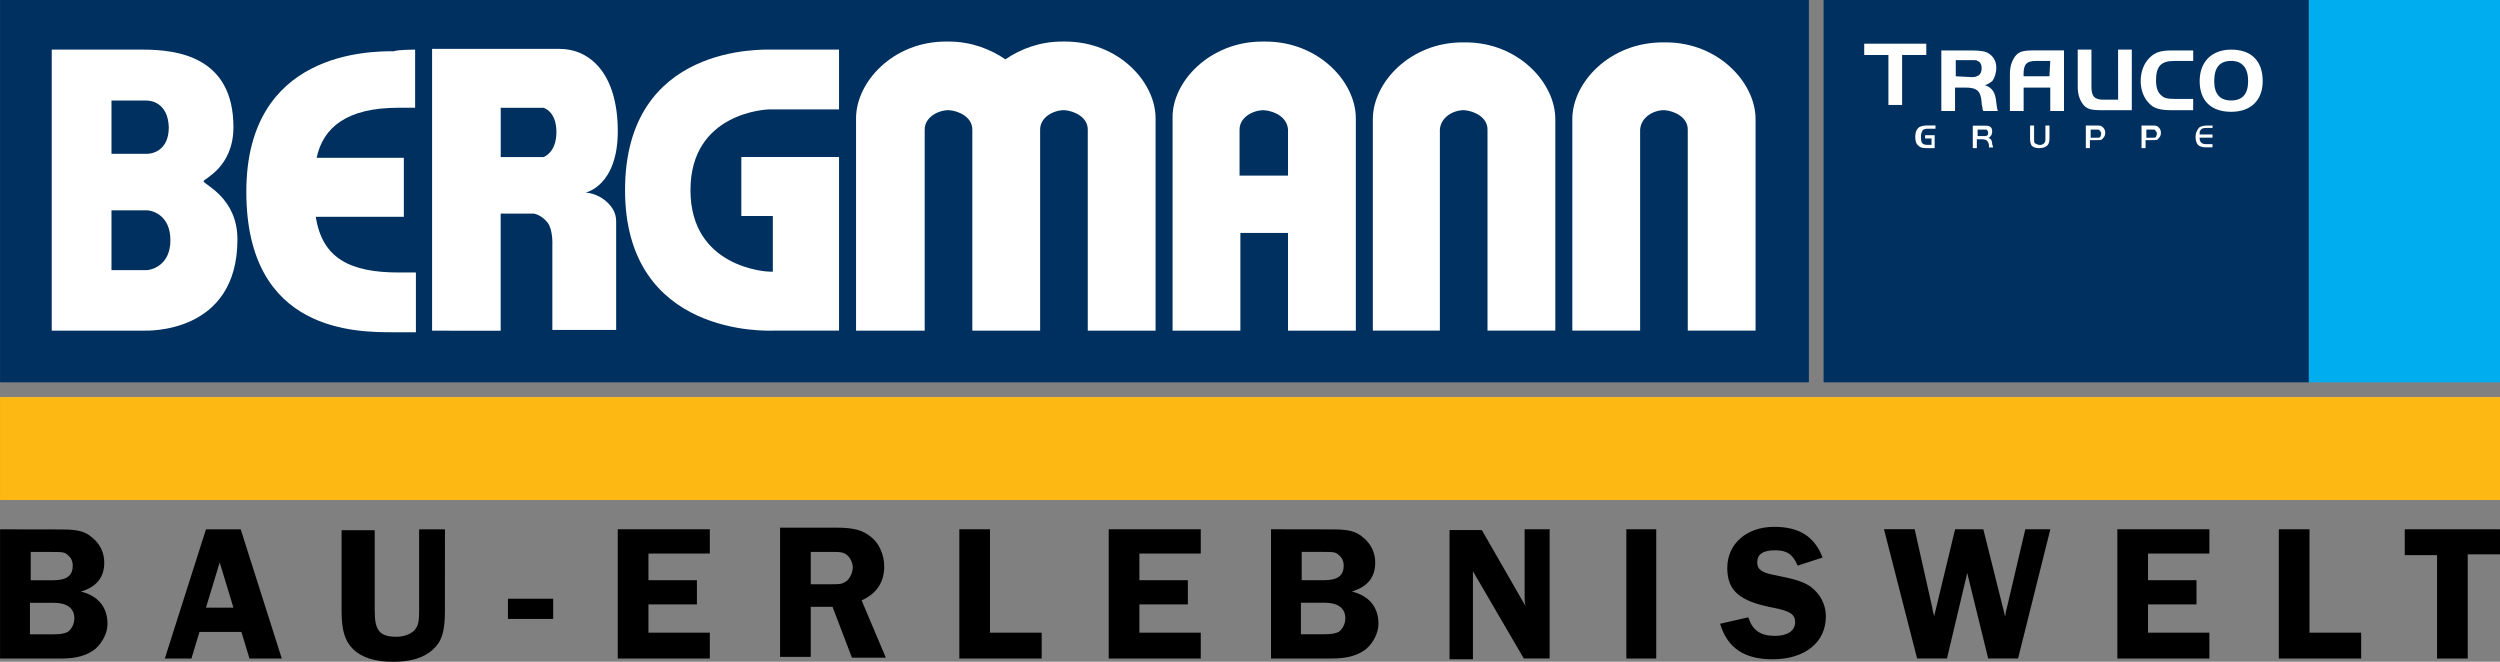 <svg xmlns:dc="http://purl.org/dc/elements/1.1/" xmlns:cc="http://creativecommons.org/ns#" xmlns:rdf="http://www.w3.org/1999/02/22-rdf-syntax-ns#" xmlns:svg="http://www.w3.org/2000/svg" xmlns="http://www.w3.org/2000/svg" xmlns:sodipodi="http://sodipodi.sourceforge.net/DTD/sodipodi-0.dtd" xmlns:inkscape="http://www.inkscape.org/namespaces/inkscape" width="340" height="90" viewBox="0 0 340 90" id="svg8" inkscape:version="0.92.2 (5c3e80d, 2017-08-06)" sodipodi:docname="logo.svg"><rect x="0" y="0" width="340" height="90" fill="#808080" stroke="none"/><defs id="defs2"></defs><g inkscape:label="Layer 1" inkscape:groupmode="layer" id="layer1" transform="translate(0,-1032.52)"><g id="g5633" transform="matrix(7.559,0,0,7.559,1107.143,638.195)"><rect style="opacity:1;fill:#00305f;fill-opacity:1;stroke:none;stroke-width:0.529;stroke-linecap:round;stroke-linejoin:miter;stroke-miterlimit:4;stroke-dasharray:none;stroke-opacity:0.502" id="rect4594" width="8.731" height="6.879" x="-113.657" y="52.166"></rect><rect y="52.166" x="-146.466" height="6.879" width="32.544" id="rect4596" style="opacity:1;fill:#00305f;fill-opacity:1;stroke:none;stroke-width:0.529;stroke-linecap:round;stroke-linejoin:miter;stroke-miterlimit:4;stroke-dasharray:none;stroke-opacity:0.502"></rect><path style="fill:#ffffff;stroke-width:0.265" inkscape:connector-curvature="0" id="path4598" d="m -111.831,54.599 v 0.058 h 0.116 v 0.116 h -0.073 c -0.058,0 -0.087,-0.015 -0.102,-0.044 -0.015,-0.029 -0.015,-0.058 -0.015,-0.116 0,-0.044 0.015,-0.073 0.029,-0.102 0.015,-0.015 0.044,-0.029 0.087,-0.029 h 0.145 v -0.058 h -0.16 c -0.058,0 -0.102,0.015 -0.131,0.029 -0.044,0.029 -0.073,0.087 -0.073,0.174 0,0.073 0.015,0.131 0.058,0.16 0.029,0.029 0.058,0.044 0.131,0.044 h 0.16 v -0.232 h -0.174 v 0 z" class="st2"></path><path style="clip-rule:evenodd;fill:#ffffff;fill-rule:evenodd;stroke-width:0.265" inkscape:connector-curvature="0" id="path4600" d="m -110.886,54.672 h 0.073 c 0.087,0 0.116,0.029 0.131,0.102 v 0.015 c 0,0.015 0,0.015 0,0.015 0,0 0,0.015 0,0.015 h 0.073 c 0,-0.015 0,-0.015 -0.015,-0.058 0,-0.073 -0.029,-0.102 -0.073,-0.116 0.029,0 0.029,-0.015 0.044,-0.029 0.015,-0.015 0.029,-0.044 0.029,-0.087 0,-0.044 -0.015,-0.073 -0.044,-0.087 -0.029,-0.015 -0.058,-0.015 -0.116,-0.015 h -0.189 V 54.832 h 0.073 v -0.16 h 0.015 z m 0,-0.058 v -0.116 h 0.116 c 0.029,0 0.044,0 0.044,0 0.015,0.015 0.029,0.029 0.029,0.058 0,0.015 0,0.044 -0.015,0.044 -0.015,0.015 -0.029,0.015 -0.058,0.015 h -0.116 v 0 z" class="st3"></path><path style="fill:#ffffff;stroke-width:0.265" inkscape:connector-curvature="0" id="path4602" d="m -109.869,54.425 h -0.073 v 0.247 c 0,0.058 0.015,0.087 0.029,0.116 0.029,0.029 0.073,0.044 0.131,0.044 0.058,0 0.116,-0.015 0.145,-0.044 0.029,-0.029 0.044,-0.058 0.044,-0.131 v -0.232 h -0.073 v 0.232 c 0,0.044 0,0.058 -0.015,0.073 -0.015,0.029 -0.044,0.044 -0.087,0.044 -0.029,0 -0.058,-0.015 -0.087,-0.029 -0.015,-0.015 -0.015,-0.044 -0.015,-0.073 v -0.247 0 z" class="st2"></path><path style="clip-rule:evenodd;fill:#ffffff;fill-rule:evenodd;stroke-width:0.265" inkscape:connector-curvature="0" id="path4604" d="m -108.852,54.687 h 0.116 c 0.058,0 0.087,0 0.102,-0.029 0.029,-0.029 0.044,-0.058 0.044,-0.102 0,-0.044 -0.015,-0.073 -0.044,-0.102 -0.029,-0.029 -0.058,-0.029 -0.116,-0.029 h -0.189 v 0.407 h 0.073 v -0.145 h 0.015 z m 0,-0.058 v -0.131 h 0.116 c 0.029,0 0.044,0 0.044,0.015 0.015,0.015 0.029,0.029 0.029,0.058 0,0.029 -0.015,0.044 -0.015,0.058 -0.015,0.015 -0.029,0.015 -0.058,0.015 h -0.116 v -0.015 z" class="st3"></path><path style="clip-rule:evenodd;fill:#ffffff;fill-rule:evenodd;stroke-width:0.265" inkscape:connector-curvature="0" id="path4606" d="m -107.85,54.687 h 0.116 c 0.058,0 0.087,0 0.102,-0.029 0.029,-0.029 0.044,-0.058 0.044,-0.102 0,-0.044 -0.015,-0.073 -0.044,-0.102 -0.029,-0.029 -0.058,-0.029 -0.116,-0.029 h -0.189 v 0.407 h 0.073 v -0.145 h 0.015 z m 0,-0.058 v -0.131 h 0.116 c 0.029,0 0.044,0 0.044,0.015 0.015,0.015 0.029,0.029 0.029,0.058 0,0.029 -0.015,0.044 -0.015,0.058 -0.015,0.015 -0.029,0.015 -0.058,0.015 h -0.116 v -0.015 z" class="st3"></path><path style="fill:#ffffff;stroke-width:0.265" inkscape:connector-curvature="0" id="path4608" d="m -106.63,54.425 h -0.131 c -0.058,0 -0.102,0.015 -0.131,0.029 -0.044,0.044 -0.073,0.102 -0.073,0.174 0,0.058 0.015,0.116 0.044,0.145 0.029,0.029 0.073,0.044 0.145,0.044 h 0.116 v -0.058 h -0.116 c -0.073,0 -0.116,-0.029 -0.116,-0.116 h 0.232 v -0.058 h -0.232 c 0,-0.044 0,-0.058 0.015,-0.073 0.015,-0.029 0.044,-0.044 0.102,-0.044 h 0.116 v -0.044 h 0.029 z" class="st2"></path><path style="clip-rule:evenodd;fill:#ffffff;fill-rule:evenodd;stroke-width:0.265" inkscape:connector-curvature="0" id="path4610" d="m -111.279,53.742 h 0.174 c 0.203,0 0.276,0.058 0.291,0.262 0,0.058 0.015,0.087 0.015,0.102 0,0.029 0,0.029 0.015,0.058 h 0.262 c -0.015,-0.044 -0.015,-0.058 -0.029,-0.16 -0.015,-0.174 -0.073,-0.262 -0.203,-0.305 0.058,-0.015 0.087,-0.044 0.131,-0.073 0.044,-0.058 0.073,-0.145 0.073,-0.247 0,-0.102 -0.044,-0.189 -0.131,-0.247 -0.058,-0.044 -0.16,-0.058 -0.32,-0.058 h -0.538 v 1.09 h 0.247 v -0.421 h 0.015 z m 0,-0.203 v -0.291 h 0.305 c 0.044,0 0.073,0 0.087,0.015 0.044,0.015 0.073,0.058 0.073,0.131 0,0.058 -0.015,0.102 -0.058,0.131 -0.029,0.015 -0.058,0.029 -0.116,0.029 z" class="st3"></path><path style="fill:#ffffff;stroke-width:0.265" inkscape:connector-curvature="0" id="path4612" d="m -108.358,53.96 h -0.262 c -0.16,0 -0.218,-0.058 -0.218,-0.232 V 53.059 h -0.247 v 0.654 c 0,0.145 0.029,0.232 0.087,0.32 0.073,0.102 0.16,0.116 0.363,0.116 h 0.523 V 53.059 h -0.247 z" class="st2"></path><path style="fill:#ffffff;stroke-width:0.265" inkscape:connector-curvature="0" id="path4614" d="m -107.007,53.074 h -0.378 c -0.203,0 -0.305,0.029 -0.407,0.131 -0.102,0.102 -0.16,0.247 -0.16,0.421 0,0.16 0.058,0.305 0.145,0.392 0.087,0.102 0.203,0.131 0.421,0.131 h 0.378 v -0.203 h -0.334 c -0.131,0 -0.189,-0.015 -0.232,-0.058 -0.073,-0.058 -0.102,-0.145 -0.102,-0.276 0,-0.247 0.087,-0.349 0.32,-0.349 h 0.349 z" class="st2"></path><path style="clip-rule:evenodd;fill:#ffffff;fill-rule:evenodd;stroke-width:0.265" inkscape:connector-curvature="0" id="path4616" d="m -106.324,53.059 c -0.349,0 -0.567,0.218 -0.567,0.567 0,0.349 0.203,0.552 0.567,0.552 0.349,0 0.567,-0.203 0.567,-0.552 0,-0.363 -0.203,-0.567 -0.567,-0.567 z m 0,0.203 c 0.203,0 0.305,0.131 0.305,0.363 0,0.232 -0.102,0.349 -0.305,0.349 -0.203,0 -0.305,-0.116 -0.305,-0.349 0,-0.247 0.102,-0.363 0.305,-0.363 z" class="st3"></path><polygon style="fill:#ffffff" id="polygon4618" points="387.3,382.1 390.3,382.1 390.3,380.7 382.6,380.7 382.6,382.1 385.6,382.1 385.6,388.3 387.3,388.3 " class="st2" transform="matrix(0.145,0,0,0.145,-168.403,-2.249)"></polygon><path style="fill:#ffffff;stroke-width:0.265" inkscape:connector-curvature="0" id="path4620" d="m -109.579,53.263 h -0.262 c -0.16,0 -0.218,0.058 -0.218,0.232 v 0.044 h 0.465 l 0.015,-0.276 v 0 z m -0.479,0.479 v 0.421 h -0.247 v -0.654 c 0,-0.145 0.029,-0.232 0.087,-0.32 0.073,-0.102 0.16,-0.116 0.363,-0.116 h 0.523 v 1.09 h -0.247 v -0.421 z" class="st2"></path><path style="fill:#ffffff;stroke-width:0.265" inkscape:connector-curvature="0" id="path4622" d="m -138.998,53.059 c 0,0 0,1.046 0,1.046 h -0.305 c -0.915,0 -1.351,0.349 -1.467,0.901 h 1.569 v 1.061 h -1.584 c 0.116,0.755 0.625,1.002 1.496,1.002 h 0.305 v 1.075 c 0,0 -0.247,0 -0.392,0 -0.668,0 -2.659,0.015 -2.659,-2.528 0,-2.528 2.223,-2.528 2.659,-2.528 0.058,-0.029 0.378,-0.029 0.378,-0.029 z" class="st2"></path><path style="fill:#ffffff;stroke-width:0.265" inkscape:connector-curvature="0" id="path4624" d="m -123.729,54.149 c -0.203,0 -0.436,0.131 -0.436,0.349 v 0.828 h 0.872 v -0.828 c -0.015,-0.218 -0.232,-0.334 -0.436,-0.349 z m -0.029,-1.235 c 0,0 0.044,0 0.058,0 0.959,0 1.627,0.726 1.627,1.38 v 3.821 h -1.22 v -1.758 h -0.857 v 1.758 h -1.22 v -3.821 0 c -0.015,-0.654 0.668,-1.38 1.613,-1.38 z" class="st2"></path><path style="fill:#ffffff;stroke-width:0.265" inkscape:connector-curvature="0" id="path4626" d="m -116.552,52.929 h 0.058 c 0.944,0 1.613,0.726 1.613,1.38 v 3.806 h -1.22 v -3.618 c 0,-0.218 -0.232,-0.334 -0.421,-0.349 v 0 c -0.203,0 -0.421,0.131 -0.436,0.349 v 3.618 h -1.22 v -3.806 0 c 0,-0.654 0.668,-1.38 1.627,-1.38 z" class="st2"></path><path style="clip-rule:evenodd;fill:#ffffff;fill-rule:evenodd;stroke-width:0.265" inkscape:connector-curvature="0" id="path4628" d="m -143.822,53.975 c -0.058,0 -0.639,0 -0.639,0 v 0.959 c 0,0 0.581,0 0.639,0 0.058,0 0.392,-0.029 0.392,-0.479 -0.015,-0.45 -0.334,-0.479 -0.392,-0.479 z m -0.639,3.051 c 0,0 0.581,0 0.639,0 0.044,0 0.421,-0.058 0.421,-0.538 0,-0.479 -0.363,-0.538 -0.421,-0.538 -0.058,0 -0.639,0 -0.639,0 z m -1.075,1.09 V 53.059 c 0,0 0.988,0 1.642,0 0.625,0 1.627,0.131 1.627,1.395 0,0.726 -0.538,0.93 -0.538,0.973 0,0.058 0.61,0.291 0.61,1.046 0,1.714 -1.642,1.642 -1.685,1.642 -0.073,0 -1.656,0 -1.656,0 z" class="st3"></path><path style="clip-rule:evenodd;fill:#ffffff;fill-rule:evenodd;stroke-width:0.265" inkscape:connector-curvature="0" id="path4630" d="m -137.458,54.992 h 0.77 c 0,0 0.232,-0.073 0.232,-0.45 0,-0.378 -0.232,-0.436 -0.232,-0.436 h -0.77 z m -1.235,3.124 v -5.07 h 2.295 c 0.538,0 1.046,0.436 1.046,1.482 0,0.988 -0.581,1.104 -0.581,1.104 0,0 0.218,0 0.407,0.189 0.131,0.131 0.145,0.247 0.145,0.349 0,0 0,1.932 0,1.932 h -1.148 c 0,0 0,-1.525 0,-1.525 0,0 0.015,-0.276 -0.087,-0.407 -0.116,-0.145 -0.247,-0.16 -0.247,-0.16 h -0.596 v 2.107 z" class="st3"></path><path style="fill:#ffffff;stroke-width:0.265" inkscape:connector-curvature="0" id="path4632" d="m -132.562,53.059 h 1.191 v 1.075 h -1.191 c -0.058,0 -0.058,0 -0.058,0 -0.058,0 -1.424,0.058 -1.424,1.453 0,1.395 1.366,1.467 1.424,1.467 h 0.058 V 56.052 h -0.567 v -1.061 h 1.758 v 3.124 c 0,0 -1.09,0 -1.191,0 -0.087,0 -2.659,0.116 -2.659,-2.528 0,-2.644 2.499,-2.528 2.659,-2.528 z" class="st2"></path><path style="fill:#ffffff;stroke-width:0.265" inkscape:connector-curvature="0" id="path4634" d="m -129.453,52.914 h 0.058 c 0.392,0 0.741,0.131 1.017,0.32 0.276,-0.189 0.625,-0.32 1.017,-0.32 h 0.058 c 0.959,0 1.627,0.726 1.627,1.38 v 3.821 h -1.22 v -3.618 c 0,-0.218 -0.232,-0.334 -0.421,-0.349 v 0 c -0.203,0 -0.436,0.131 -0.436,0.349 v 3.618 h -1.22 v -3.618 c 0,-0.218 -0.232,-0.334 -0.421,-0.349 v 0 c -0.203,0 -0.436,0.131 -0.436,0.349 v 3.618 h -1.235 v -3.821 0 c 0,-0.654 0.668,-1.38 1.613,-1.38 z" class="st2"></path><path style="fill:#ffffff;stroke-width:0.265" inkscape:connector-curvature="0" id="path4636" d="m -120.155,52.929 h 0.058 c 0.944,0 1.613,0.726 1.613,1.38 v 3.806 h -1.22 v -3.618 c 0,-0.218 -0.232,-0.334 -0.421,-0.349 v 0 c -0.203,0 -0.421,0.131 -0.436,0.349 v 3.618 h -1.206 v -3.806 0 c 0,-0.654 0.668,-1.38 1.613,-1.38 z" class="st2"></path><path style="stroke-width:0.265" inkscape:connector-curvature="0" id="path4638" d="m -146.466,61.69 v 2.325 h 1.09 c 0.291,0 0.479,-0.058 0.625,-0.174 0.131,-0.116 0.218,-0.291 0.218,-0.45 0,-0.305 -0.174,-0.508 -0.479,-0.581 0.291,-0.087 0.421,-0.262 0.421,-0.523 0,-0.174 -0.073,-0.334 -0.218,-0.45 -0.131,-0.116 -0.276,-0.145 -0.552,-0.145 z m 0.538,0.407 h 0.378 c 0.203,0 0.247,0 0.305,0.058 0.058,0.044 0.087,0.116 0.087,0.189 0,0.174 -0.102,0.262 -0.349,0.262 h -0.407 v -0.508 z m 0,0.915 h 0.436 c 0.232,0 0.363,0.102 0.363,0.276 0,0.102 -0.044,0.189 -0.116,0.247 -0.058,0.029 -0.131,0.044 -0.262,0.044 h -0.421 z m 3.792,-1.322 h -0.625 l -0.741,2.325 h 0.479 l 0.145,-0.479 h 0.755 l 0.145,0.479 h 0.581 z m -0.625,1.409 0.247,-0.814 0.247,0.814 z m 4.3,-1.409 h -0.465 v 1.453 c 0,0.203 -0.015,0.276 -0.073,0.349 -0.058,0.073 -0.189,0.131 -0.334,0.131 -0.305,0 -0.392,-0.116 -0.392,-0.465 v -1.453 h -0.596 v 1.453 c 0,0.349 0.058,0.538 0.203,0.683 0.16,0.16 0.407,0.232 0.726,0.232 0.32,0 0.552,-0.073 0.712,-0.218 0.16,-0.145 0.218,-0.32 0.218,-0.697 z m 1.133,1.249 v 0.363 h 0.814 v -0.363 z m 3.632,-0.814 v -0.436 h -1.656 v 2.325 h 1.656 v -0.465 h -1.104 v -0.508 h 0.872 v -0.436 h -0.872 v -0.479 z m 1.816,0.959 h 0.392 l 0.349,0.915 h 0.61 l -0.436,-1.031 c 0.262,-0.116 0.407,-0.32 0.407,-0.61 0,-0.203 -0.087,-0.421 -0.247,-0.538 -0.145,-0.116 -0.305,-0.16 -0.61,-0.16 h -1.017 v 2.325 h 0.552 z m 0,-0.988 h 0.32 c 0.218,0 0.262,0 0.334,0.058 0.058,0.044 0.102,0.145 0.102,0.218 0,0.102 -0.058,0.218 -0.131,0.262 -0.073,0.044 -0.102,0.044 -0.291,0.044 h -0.334 z m 3.225,1.453 v -1.86 h -0.552 v 2.325 h 1.482 v -0.465 z m 3.792,-1.424 v -0.436 h -1.656 v 2.325 h 1.656 v -0.465 h -1.104 v -0.508 h 0.872 v -0.436 h -0.872 v -0.479 z m 1.264,-0.436 v 2.325 h 1.09 c 0.291,0 0.479,-0.058 0.625,-0.174 0.131,-0.116 0.218,-0.291 0.218,-0.45 0,-0.305 -0.174,-0.508 -0.479,-0.581 0.291,-0.087 0.421,-0.262 0.421,-0.523 0,-0.174 -0.073,-0.334 -0.218,-0.45 -0.131,-0.116 -0.276,-0.145 -0.552,-0.145 z m 0.538,0.407 h 0.378 c 0.203,0 0.247,0 0.305,0.058 0.058,0.044 0.087,0.116 0.087,0.189 0,0.174 -0.102,0.262 -0.349,0.262 h -0.407 v -0.508 z m 0,0.915 h 0.436 c 0.232,0 0.363,0.102 0.363,0.276 0,0.102 -0.044,0.189 -0.116,0.247 -0.058,0.029 -0.131,0.044 -0.262,0.044 h -0.421 z m 4.446,-1.322 h -0.421 v 1.22 c 0,0.044 0,0.087 0.015,0.16 l -0.785,-1.366 h -0.581 v 2.325 h 0.421 v -1.395 c 0,-0.015 0,-0.044 0,-0.102 0,-0.015 0,-0.044 0,-0.087 l 0.915,1.569 h 0.465 v -2.325 h -0.029 z m 1.947,0 h -0.538 v 2.325 h 0.538 z m 2.993,0.508 c -0.145,-0.378 -0.421,-0.552 -0.872,-0.552 -0.494,0 -0.843,0.305 -0.843,0.741 0,0.407 0.218,0.596 0.814,0.712 0.305,0.058 0.407,0.116 0.407,0.262 0,0.16 -0.145,0.247 -0.363,0.247 -0.262,0 -0.407,-0.102 -0.479,-0.334 l -0.508,0.116 c 0.131,0.436 0.436,0.639 0.944,0.639 0.581,0 0.959,-0.305 0.959,-0.77 0,-0.218 -0.102,-0.407 -0.276,-0.538 -0.131,-0.087 -0.262,-0.131 -0.625,-0.203 -0.247,-0.044 -0.334,-0.102 -0.334,-0.232 0,-0.145 0.102,-0.218 0.32,-0.218 0.218,0 0.32,0.073 0.407,0.276 z m 4.097,-0.508 h -0.45 l -0.334,1.424 c -0.029,0.102 -0.015,0.087 -0.029,0.145 l -0.392,-1.569 h -0.508 l -0.378,1.569 c 0,-0.029 -0.015,-0.058 -0.015,-0.073 -0.015,-0.044 -0.015,-0.073 -0.015,-0.073 l -0.32,-1.424 h -0.552 l 0.596,2.325 h 0.538 l 0.334,-1.409 c 0.015,-0.044 0.015,-0.073 0.029,-0.131 l 0.378,1.54 h 0.538 l 0.581,-2.325 v 0 z m 2.862,0.436 v -0.436 h -1.656 v 2.325 h 1.656 v -0.465 h -1.104 v -0.508 h 0.872 v -0.436 h -0.872 v -0.479 z m 1.801,1.424 v -1.86 h -0.552 v 2.325 h 1.482 v -0.465 z m 3.414,-1.86 h -1.7 v 0.465 h 0.581 v 1.86 h 0.552 v -1.874 h 0.581 v -0.45 h -0.015 z"></path><rect style="opacity:1;fill:#fdb813;fill-opacity:1;stroke:none;stroke-width:0.529;stroke-linecap:round;stroke-linejoin:miter;stroke-miterlimit:4;stroke-dasharray:none;stroke-opacity:0.502" id="rect4640" width="44.979" height="1.852" x="-146.466" y="59.31"></rect><rect y="52.166" x="-104.926" height="6.879" width="3.44" id="rect4642" style="opacity:1;fill:#00aeef;fill-opacity:1;stroke:none;stroke-width:0.529;stroke-linecap:round;stroke-linejoin:miter;stroke-miterlimit:4;stroke-dasharray:none;stroke-opacity:0.502"></rect></g></g></svg>